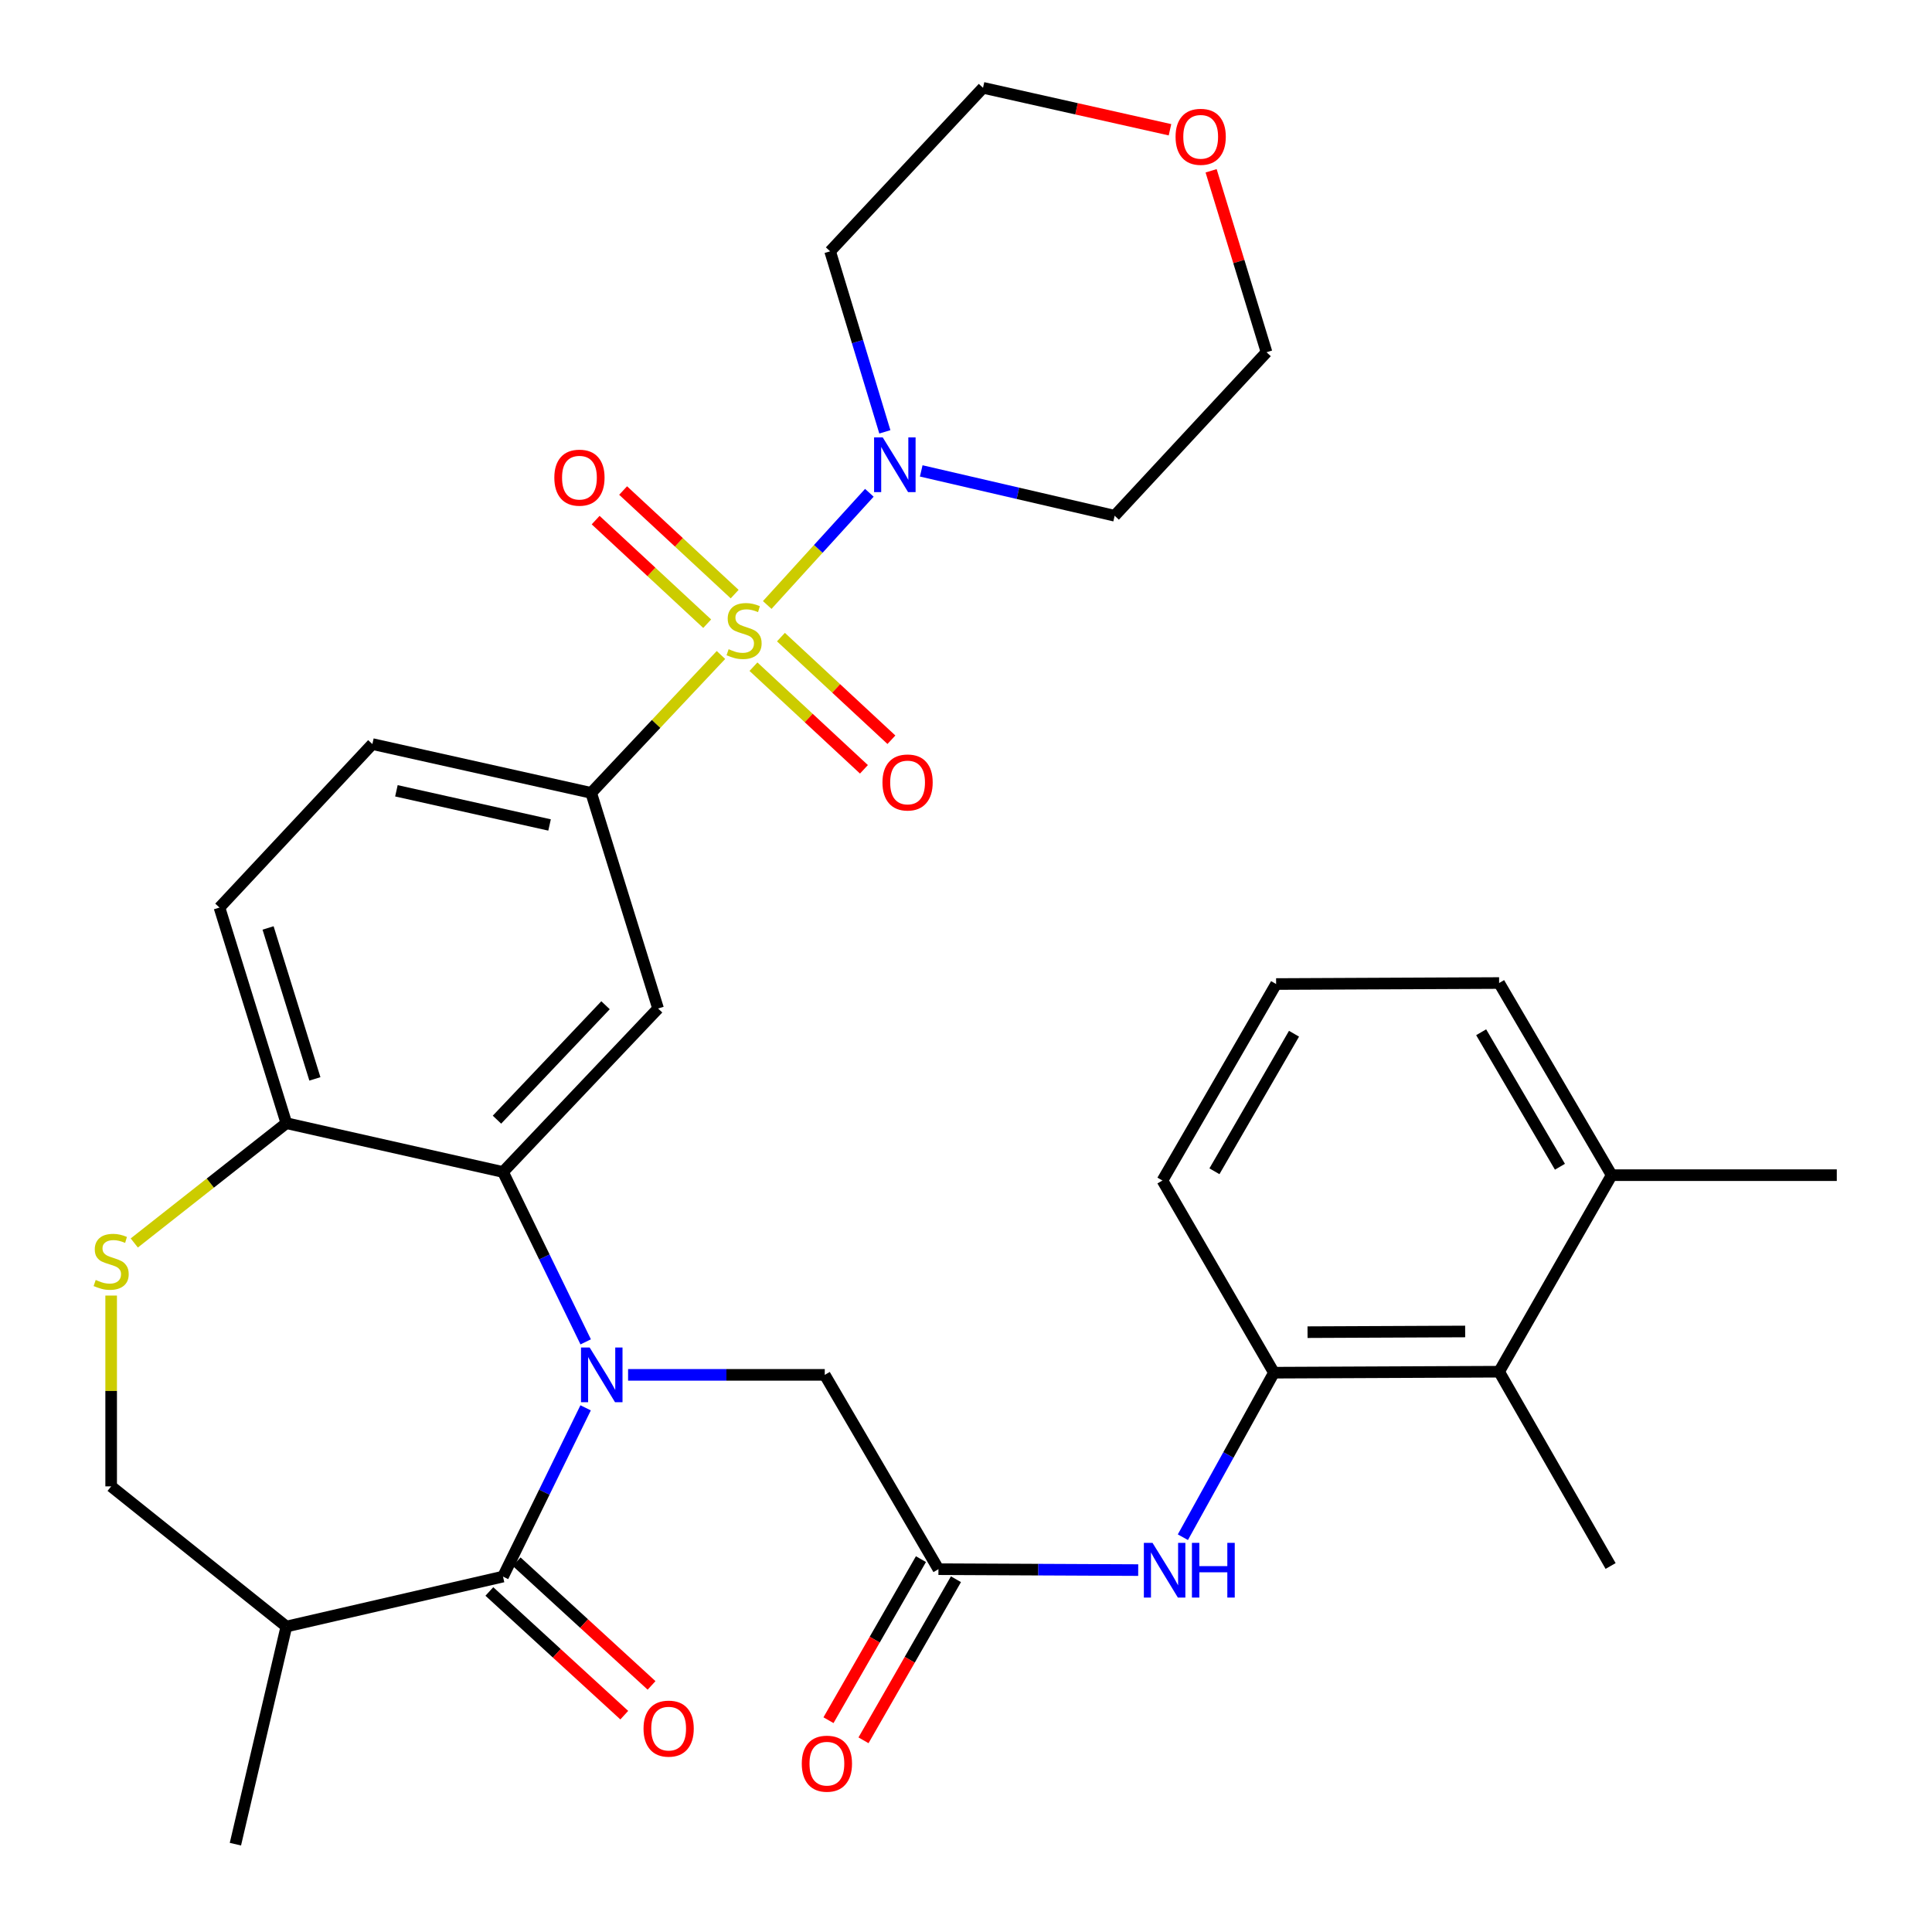 <?xml version='1.0' encoding='iso-8859-1'?>
<svg version='1.1' baseProfile='full'
              xmlns='http://www.w3.org/2000/svg'
                      xmlns:rdkit='http://www.rdkit.org/xml'
                      xmlns:xlink='http://www.w3.org/1999/xlink'
                  xml:space='preserve'
width='1000px' height='1000px' viewBox='0 0 1000 1000'>
<!-- END OF HEADER -->
<rect style='opacity:1.0;fill:#FFFFFF;stroke:none' width='1000' height='1000' x='0' y='0'> </rect>
<path class='bond-3' d='M 373.169,339.017 L 339.579,374.705' style='fill:none;fill-rule:evenodd;stroke:#CCCC00;stroke-width:6px;stroke-linecap:butt;stroke-linejoin:miter;stroke-opacity:1' />
<path class='bond-3' d='M 339.579,374.705 L 305.99,410.394' style='fill:none;fill-rule:evenodd;stroke:#000000;stroke-width:6px;stroke-linecap:butt;stroke-linejoin:miter;stroke-opacity:1' />
<path class='bond-4' d='M 397.114,313.142 L 423.544,284.105' style='fill:none;fill-rule:evenodd;stroke:#CCCC00;stroke-width:6px;stroke-linecap:butt;stroke-linejoin:miter;stroke-opacity:1' />
<path class='bond-4' d='M 423.544,284.105 L 449.974,255.068' style='fill:none;fill-rule:evenodd;stroke:#0000FF;stroke-width:6px;stroke-linecap:butt;stroke-linejoin:miter;stroke-opacity:1' />
<path class='bond-13' d='M 380.259,307.512 L 351.393,280.703' style='fill:none;fill-rule:evenodd;stroke:#CCCC00;stroke-width:6px;stroke-linecap:butt;stroke-linejoin:miter;stroke-opacity:1' />
<path class='bond-13' d='M 351.393,280.703 L 322.527,253.894' style='fill:none;fill-rule:evenodd;stroke:#FF0000;stroke-width:6px;stroke-linecap:butt;stroke-linejoin:miter;stroke-opacity:1' />
<path class='bond-13' d='M 366.037,322.825 L 337.172,296.016' style='fill:none;fill-rule:evenodd;stroke:#CCCC00;stroke-width:6px;stroke-linecap:butt;stroke-linejoin:miter;stroke-opacity:1' />
<path class='bond-13' d='M 337.172,296.016 L 308.306,269.207' style='fill:none;fill-rule:evenodd;stroke:#FF0000;stroke-width:6px;stroke-linecap:butt;stroke-linejoin:miter;stroke-opacity:1' />
<path class='bond-14' d='M 389.991,345.076 L 418.581,371.637' style='fill:none;fill-rule:evenodd;stroke:#CCCC00;stroke-width:6px;stroke-linecap:butt;stroke-linejoin:miter;stroke-opacity:1' />
<path class='bond-14' d='M 418.581,371.637 L 447.17,398.199' style='fill:none;fill-rule:evenodd;stroke:#FF0000;stroke-width:6px;stroke-linecap:butt;stroke-linejoin:miter;stroke-opacity:1' />
<path class='bond-14' d='M 404.216,329.766 L 432.805,356.327' style='fill:none;fill-rule:evenodd;stroke:#CCCC00;stroke-width:6px;stroke-linecap:butt;stroke-linejoin:miter;stroke-opacity:1' />
<path class='bond-14' d='M 432.805,356.327 L 461.394,382.889' style='fill:none;fill-rule:evenodd;stroke:#FF0000;stroke-width:6px;stroke-linecap:butt;stroke-linejoin:miter;stroke-opacity:1' />
<path class='bond-0' d='M 303.156,694.548 L 281.753,650.582' style='fill:none;fill-rule:evenodd;stroke:#0000FF;stroke-width:6px;stroke-linecap:butt;stroke-linejoin:miter;stroke-opacity:1' />
<path class='bond-0' d='M 281.753,650.582 L 260.351,606.615' style='fill:none;fill-rule:evenodd;stroke:#000000;stroke-width:6px;stroke-linecap:butt;stroke-linejoin:miter;stroke-opacity:1' />
<path class='bond-1' d='M 303.114,728.694 L 281.733,772.366' style='fill:none;fill-rule:evenodd;stroke:#0000FF;stroke-width:6px;stroke-linecap:butt;stroke-linejoin:miter;stroke-opacity:1' />
<path class='bond-1' d='M 281.733,772.366 L 260.351,816.037' style='fill:none;fill-rule:evenodd;stroke:#000000;stroke-width:6px;stroke-linecap:butt;stroke-linejoin:miter;stroke-opacity:1' />
<path class='bond-9' d='M 325.096,711.628 L 375.996,711.628' style='fill:none;fill-rule:evenodd;stroke:#0000FF;stroke-width:6px;stroke-linecap:butt;stroke-linejoin:miter;stroke-opacity:1' />
<path class='bond-9' d='M 375.996,711.628 L 426.897,711.628' style='fill:none;fill-rule:evenodd;stroke:#000000;stroke-width:6px;stroke-linecap:butt;stroke-linejoin:miter;stroke-opacity:1' />
<path class='bond-6' d='M 260.351,816.037 L 148.221,841.893' style='fill:none;fill-rule:evenodd;stroke:#000000;stroke-width:6px;stroke-linecap:butt;stroke-linejoin:miter;stroke-opacity:1' />
<path class='bond-17' d='M 253.289,823.739 L 288.205,855.752' style='fill:none;fill-rule:evenodd;stroke:#000000;stroke-width:6px;stroke-linecap:butt;stroke-linejoin:miter;stroke-opacity:1' />
<path class='bond-17' d='M 288.205,855.752 L 323.122,887.766' style='fill:none;fill-rule:evenodd;stroke:#FF0000;stroke-width:6px;stroke-linecap:butt;stroke-linejoin:miter;stroke-opacity:1' />
<path class='bond-17' d='M 267.412,808.336 L 302.328,840.349' style='fill:none;fill-rule:evenodd;stroke:#000000;stroke-width:6px;stroke-linecap:butt;stroke-linejoin:miter;stroke-opacity:1' />
<path class='bond-17' d='M 302.328,840.349 L 337.245,872.362' style='fill:none;fill-rule:evenodd;stroke:#FF0000;stroke-width:6px;stroke-linecap:butt;stroke-linejoin:miter;stroke-opacity:1' />
<path class='bond-2' d='M 260.351,606.615 L 340.623,522.001' style='fill:none;fill-rule:evenodd;stroke:#000000;stroke-width:6px;stroke-linecap:butt;stroke-linejoin:miter;stroke-opacity:1' />
<path class='bond-2' d='M 257.231,579.54 L 313.421,520.31' style='fill:none;fill-rule:evenodd;stroke:#000000;stroke-width:6px;stroke-linecap:butt;stroke-linejoin:miter;stroke-opacity:1' />
<path class='bond-34' d='M 260.351,606.615 L 148.221,581.363' style='fill:none;fill-rule:evenodd;stroke:#000000;stroke-width:6px;stroke-linecap:butt;stroke-linejoin:miter;stroke-opacity:1' />
<path class='bond-5' d='M 305.99,410.394 L 340.623,522.001' style='fill:none;fill-rule:evenodd;stroke:#000000;stroke-width:6px;stroke-linecap:butt;stroke-linejoin:miter;stroke-opacity:1' />
<path class='bond-18' d='M 305.99,410.394 L 192.745,385.13' style='fill:none;fill-rule:evenodd;stroke:#000000;stroke-width:6px;stroke-linecap:butt;stroke-linejoin:miter;stroke-opacity:1' />
<path class='bond-18' d='M 284.453,427.001 L 205.182,409.316' style='fill:none;fill-rule:evenodd;stroke:#000000;stroke-width:6px;stroke-linecap:butt;stroke-linejoin:miter;stroke-opacity:1' />
<path class='bond-23' d='M 457.999,223.527 L 443.836,176.804' style='fill:none;fill-rule:evenodd;stroke:#0000FF;stroke-width:6px;stroke-linecap:butt;stroke-linejoin:miter;stroke-opacity:1' />
<path class='bond-23' d='M 443.836,176.804 L 429.672,130.08' style='fill:none;fill-rule:evenodd;stroke:#000000;stroke-width:6px;stroke-linecap:butt;stroke-linejoin:miter;stroke-opacity:1' />
<path class='bond-24' d='M 476.827,243.74 L 526.886,255.346' style='fill:none;fill-rule:evenodd;stroke:#0000FF;stroke-width:6px;stroke-linecap:butt;stroke-linejoin:miter;stroke-opacity:1' />
<path class='bond-24' d='M 526.886,255.346 L 576.946,266.951' style='fill:none;fill-rule:evenodd;stroke:#000000;stroke-width:6px;stroke-linecap:butt;stroke-linejoin:miter;stroke-opacity:1' />
<path class='bond-26' d='M 148.221,841.893 L 121.843,954.545' style='fill:none;fill-rule:evenodd;stroke:#000000;stroke-width:6px;stroke-linecap:butt;stroke-linejoin:miter;stroke-opacity:1' />
<path class='bond-35' d='M 148.221,841.893 L 57.535,769.342' style='fill:none;fill-rule:evenodd;stroke:#000000;stroke-width:6px;stroke-linecap:butt;stroke-linejoin:miter;stroke-opacity:1' />
<path class='bond-7' d='M 69.501,643.364 L 108.861,612.364' style='fill:none;fill-rule:evenodd;stroke:#CCCC00;stroke-width:6px;stroke-linecap:butt;stroke-linejoin:miter;stroke-opacity:1' />
<path class='bond-7' d='M 108.861,612.364 L 148.221,581.363' style='fill:none;fill-rule:evenodd;stroke:#000000;stroke-width:6px;stroke-linecap:butt;stroke-linejoin:miter;stroke-opacity:1' />
<path class='bond-16' d='M 57.535,670.582 L 57.535,719.962' style='fill:none;fill-rule:evenodd;stroke:#CCCC00;stroke-width:6px;stroke-linecap:butt;stroke-linejoin:miter;stroke-opacity:1' />
<path class='bond-16' d='M 57.535,719.962 L 57.535,769.342' style='fill:none;fill-rule:evenodd;stroke:#000000;stroke-width:6px;stroke-linecap:butt;stroke-linejoin:miter;stroke-opacity:1' />
<path class='bond-8' d='M 485.737,812.206 L 426.897,711.628' style='fill:none;fill-rule:evenodd;stroke:#000000;stroke-width:6px;stroke-linecap:butt;stroke-linejoin:miter;stroke-opacity:1' />
<path class='bond-10' d='M 485.737,812.206 L 537.436,812.442' style='fill:none;fill-rule:evenodd;stroke:#000000;stroke-width:6px;stroke-linecap:butt;stroke-linejoin:miter;stroke-opacity:1' />
<path class='bond-10' d='M 537.436,812.442 L 589.135,812.678' style='fill:none;fill-rule:evenodd;stroke:#0000FF;stroke-width:6px;stroke-linecap:butt;stroke-linejoin:miter;stroke-opacity:1' />
<path class='bond-19' d='M 476.675,807.004 L 452.748,848.689' style='fill:none;fill-rule:evenodd;stroke:#000000;stroke-width:6px;stroke-linecap:butt;stroke-linejoin:miter;stroke-opacity:1' />
<path class='bond-19' d='M 452.748,848.689 L 428.822,890.374' style='fill:none;fill-rule:evenodd;stroke:#FF0000;stroke-width:6px;stroke-linecap:butt;stroke-linejoin:miter;stroke-opacity:1' />
<path class='bond-19' d='M 494.799,817.408 L 470.873,859.093' style='fill:none;fill-rule:evenodd;stroke:#000000;stroke-width:6px;stroke-linecap:butt;stroke-linejoin:miter;stroke-opacity:1' />
<path class='bond-19' d='M 470.873,859.093 L 446.946,900.778' style='fill:none;fill-rule:evenodd;stroke:#FF0000;stroke-width:6px;stroke-linecap:butt;stroke-linejoin:miter;stroke-opacity:1' />
<path class='bond-11' d='M 612.255,795.659 L 635.822,753.08' style='fill:none;fill-rule:evenodd;stroke:#0000FF;stroke-width:6px;stroke-linecap:butt;stroke-linejoin:miter;stroke-opacity:1' />
<path class='bond-11' d='M 635.822,753.08 L 659.389,710.502' style='fill:none;fill-rule:evenodd;stroke:#000000;stroke-width:6px;stroke-linecap:butt;stroke-linejoin:miter;stroke-opacity:1' />
<path class='bond-15' d='M 659.389,710.502 L 775.942,709.991' style='fill:none;fill-rule:evenodd;stroke:#000000;stroke-width:6px;stroke-linecap:butt;stroke-linejoin:miter;stroke-opacity:1' />
<path class='bond-15' d='M 676.78,689.527 L 758.367,689.17' style='fill:none;fill-rule:evenodd;stroke:#000000;stroke-width:6px;stroke-linecap:butt;stroke-linejoin:miter;stroke-opacity:1' />
<path class='bond-25' d='M 659.389,710.502 L 601.675,611.039' style='fill:none;fill-rule:evenodd;stroke:#000000;stroke-width:6px;stroke-linecap:butt;stroke-linejoin:miter;stroke-opacity:1' />
<path class='bond-12' d='M 148.221,581.363 L 113.6,469.756' style='fill:none;fill-rule:evenodd;stroke:#000000;stroke-width:6px;stroke-linecap:butt;stroke-linejoin:miter;stroke-opacity:1' />
<path class='bond-12' d='M 162.988,558.431 L 138.753,480.305' style='fill:none;fill-rule:evenodd;stroke:#000000;stroke-width:6px;stroke-linecap:butt;stroke-linejoin:miter;stroke-opacity:1' />
<path class='bond-20' d='M 775.942,709.991 L 834.19,608.264' style='fill:none;fill-rule:evenodd;stroke:#000000;stroke-width:6px;stroke-linecap:butt;stroke-linejoin:miter;stroke-opacity:1' />
<path class='bond-30' d='M 775.942,709.991 L 833.644,810.557' style='fill:none;fill-rule:evenodd;stroke:#000000;stroke-width:6px;stroke-linecap:butt;stroke-linejoin:miter;stroke-opacity:1' />
<path class='bond-21' d='M 192.745,385.13 L 113.6,469.756' style='fill:none;fill-rule:evenodd;stroke:#000000;stroke-width:6px;stroke-linecap:butt;stroke-linejoin:miter;stroke-opacity:1' />
<path class='bond-32' d='M 834.19,608.264 L 950.72,608.264' style='fill:none;fill-rule:evenodd;stroke:#000000;stroke-width:6px;stroke-linecap:butt;stroke-linejoin:miter;stroke-opacity:1' />
<path class='bond-36' d='M 834.19,608.264 L 775.942,508.812' style='fill:none;fill-rule:evenodd;stroke:#000000;stroke-width:6px;stroke-linecap:butt;stroke-linejoin:miter;stroke-opacity:1' />
<path class='bond-36' d='M 807.42,603.908 L 766.646,534.291' style='fill:none;fill-rule:evenodd;stroke:#000000;stroke-width:6px;stroke-linecap:butt;stroke-linejoin:miter;stroke-opacity:1' />
<path class='bond-22' d='M 626.87,88.406 L 641.214,135.36' style='fill:none;fill-rule:evenodd;stroke:#FF0000;stroke-width:6px;stroke-linecap:butt;stroke-linejoin:miter;stroke-opacity:1' />
<path class='bond-22' d='M 641.214,135.36 L 655.557,182.314' style='fill:none;fill-rule:evenodd;stroke:#000000;stroke-width:6px;stroke-linecap:butt;stroke-linejoin:miter;stroke-opacity:1' />
<path class='bond-33' d='M 605.584,67.166 L 557.195,56.31' style='fill:none;fill-rule:evenodd;stroke:#FF0000;stroke-width:6px;stroke-linecap:butt;stroke-linejoin:miter;stroke-opacity:1' />
<path class='bond-33' d='M 557.195,56.31 L 508.806,45.455' style='fill:none;fill-rule:evenodd;stroke:#000000;stroke-width:6px;stroke-linecap:butt;stroke-linejoin:miter;stroke-opacity:1' />
<path class='bond-28' d='M 429.672,130.08 L 508.806,45.455' style='fill:none;fill-rule:evenodd;stroke:#000000;stroke-width:6px;stroke-linecap:butt;stroke-linejoin:miter;stroke-opacity:1' />
<path class='bond-27' d='M 576.946,266.951 L 655.557,182.314' style='fill:none;fill-rule:evenodd;stroke:#000000;stroke-width:6px;stroke-linecap:butt;stroke-linejoin:miter;stroke-opacity:1' />
<path class='bond-29' d='M 601.675,611.039 L 660.515,509.334' style='fill:none;fill-rule:evenodd;stroke:#000000;stroke-width:6px;stroke-linecap:butt;stroke-linejoin:miter;stroke-opacity:1' />
<path class='bond-29' d='M 628.59,606.248 L 669.778,535.055' style='fill:none;fill-rule:evenodd;stroke:#000000;stroke-width:6px;stroke-linecap:butt;stroke-linejoin:miter;stroke-opacity:1' />
<path class='bond-31' d='M 660.515,509.334 L 775.942,508.812' style='fill:none;fill-rule:evenodd;stroke:#000000;stroke-width:6px;stroke-linecap:butt;stroke-linejoin:miter;stroke-opacity:1' />
<path  class='atom-0' d='M 377.136 336.022
Q 377.456 336.142, 378.776 336.702
Q 380.096 337.262, 381.536 337.622
Q 383.016 337.942, 384.456 337.942
Q 387.136 337.942, 388.696 336.662
Q 390.256 335.342, 390.256 333.062
Q 390.256 331.502, 389.456 330.542
Q 388.696 329.582, 387.496 329.062
Q 386.296 328.542, 384.296 327.942
Q 381.776 327.182, 380.256 326.462
Q 378.776 325.742, 377.696 324.222
Q 376.656 322.702, 376.656 320.142
Q 376.656 316.582, 379.056 314.382
Q 381.496 312.182, 386.296 312.182
Q 389.576 312.182, 393.296 313.742
L 392.376 316.822
Q 388.976 315.422, 386.416 315.422
Q 383.656 315.422, 382.136 316.582
Q 380.616 317.702, 380.656 319.662
Q 380.656 321.182, 381.416 322.102
Q 382.216 323.022, 383.336 323.542
Q 384.496 324.062, 386.416 324.662
Q 388.976 325.462, 390.496 326.262
Q 392.016 327.062, 393.096 328.702
Q 394.216 330.302, 394.216 333.062
Q 394.216 336.982, 391.576 339.102
Q 388.976 341.182, 384.616 341.182
Q 382.096 341.182, 380.176 340.622
Q 378.296 340.102, 376.056 339.182
L 377.136 336.022
' fill='#CCCC00'/>
<path  class='atom-1' d='M 305.21 697.468
L 314.49 712.468
Q 315.41 713.948, 316.89 716.628
Q 318.37 719.308, 318.45 719.468
L 318.45 697.468
L 322.21 697.468
L 322.21 725.788
L 318.33 725.788
L 308.37 709.388
Q 307.21 707.468, 305.97 705.268
Q 304.77 703.068, 304.41 702.388
L 304.41 725.788
L 300.73 725.788
L 300.73 697.468
L 305.21 697.468
' fill='#0000FF'/>
<path  class='atom-5' d='M 456.907 226.413
L 466.187 241.413
Q 467.107 242.893, 468.587 245.573
Q 470.067 248.253, 470.147 248.413
L 470.147 226.413
L 473.907 226.413
L 473.907 254.733
L 470.027 254.733
L 460.067 238.333
Q 458.907 236.413, 457.667 234.213
Q 456.467 232.013, 456.107 231.333
L 456.107 254.733
L 452.427 254.733
L 452.427 226.413
L 456.907 226.413
' fill='#0000FF'/>
<path  class='atom-8' d='M 49.535 662.508
Q 49.855 662.628, 51.175 663.188
Q 52.495 663.748, 53.935 664.108
Q 55.415 664.428, 56.855 664.428
Q 59.535 664.428, 61.095 663.148
Q 62.655 661.828, 62.655 659.548
Q 62.655 657.988, 61.855 657.028
Q 61.095 656.068, 59.895 655.548
Q 58.695 655.028, 56.695 654.428
Q 54.175 653.668, 52.655 652.948
Q 51.175 652.228, 50.095 650.708
Q 49.055 649.188, 49.055 646.628
Q 49.055 643.068, 51.455 640.868
Q 53.895 638.668, 58.695 638.668
Q 61.975 638.668, 65.695 640.228
L 64.775 643.308
Q 61.375 641.908, 58.815 641.908
Q 56.055 641.908, 54.535 643.068
Q 53.015 644.188, 53.055 646.148
Q 53.055 647.668, 53.815 648.588
Q 54.615 649.508, 55.735 650.028
Q 56.895 650.548, 58.815 651.148
Q 61.375 651.948, 62.895 652.748
Q 64.415 653.548, 65.495 655.188
Q 66.615 656.788, 66.615 659.548
Q 66.615 663.468, 63.975 665.588
Q 61.375 667.668, 57.015 667.668
Q 54.495 667.668, 52.575 667.108
Q 50.695 666.588, 48.455 665.668
L 49.535 662.508
' fill='#CCCC00'/>
<path  class='atom-11' d='M 596.541 798.58
L 605.821 813.58
Q 606.741 815.06, 608.221 817.74
Q 609.701 820.42, 609.781 820.58
L 609.781 798.58
L 613.541 798.58
L 613.541 826.9
L 609.661 826.9
L 599.701 810.5
Q 598.541 808.58, 597.301 806.38
Q 596.101 804.18, 595.741 803.5
L 595.741 826.9
L 592.061 826.9
L 592.061 798.58
L 596.541 798.58
' fill='#0000FF'/>
<path  class='atom-11' d='M 616.941 798.58
L 620.781 798.58
L 620.781 810.62
L 635.261 810.62
L 635.261 798.58
L 639.101 798.58
L 639.101 826.9
L 635.261 826.9
L 635.261 813.82
L 620.781 813.82
L 620.781 826.9
L 616.941 826.9
L 616.941 798.58
' fill='#0000FF'/>
<path  class='atom-14' d='M 286.918 247.236
Q 286.918 240.436, 290.278 236.636
Q 293.638 232.836, 299.918 232.836
Q 306.198 232.836, 309.558 236.636
Q 312.918 240.436, 312.918 247.236
Q 312.918 254.116, 309.518 258.036
Q 306.118 261.916, 299.918 261.916
Q 293.678 261.916, 290.278 258.036
Q 286.918 254.156, 286.918 247.236
M 299.918 258.716
Q 304.238 258.716, 306.558 255.836
Q 308.918 252.916, 308.918 247.236
Q 308.918 241.676, 306.558 238.876
Q 304.238 236.036, 299.918 236.036
Q 295.598 236.036, 293.238 238.836
Q 290.918 241.636, 290.918 247.236
Q 290.918 252.956, 293.238 255.836
Q 295.598 258.716, 299.918 258.716
' fill='#FF0000'/>
<path  class='atom-15' d='M 456.761 405.005
Q 456.761 398.205, 460.121 394.405
Q 463.481 390.605, 469.761 390.605
Q 476.041 390.605, 479.401 394.405
Q 482.761 398.205, 482.761 405.005
Q 482.761 411.885, 479.361 415.805
Q 475.961 419.685, 469.761 419.685
Q 463.521 419.685, 460.121 415.805
Q 456.761 411.925, 456.761 405.005
M 469.761 416.485
Q 474.081 416.485, 476.401 413.605
Q 478.761 410.685, 478.761 405.005
Q 478.761 399.445, 476.401 396.645
Q 474.081 393.805, 469.761 393.805
Q 465.441 393.805, 463.081 396.605
Q 460.761 399.405, 460.761 405.005
Q 460.761 410.725, 463.081 413.605
Q 465.441 416.485, 469.761 416.485
' fill='#FF0000'/>
<path  class='atom-18' d='M 333.091 894.729
Q 333.091 887.929, 336.451 884.129
Q 339.811 880.329, 346.091 880.329
Q 352.371 880.329, 355.731 884.129
Q 359.091 887.929, 359.091 894.729
Q 359.091 901.609, 355.691 905.529
Q 352.291 909.409, 346.091 909.409
Q 339.851 909.409, 336.451 905.529
Q 333.091 901.649, 333.091 894.729
M 346.091 906.209
Q 350.411 906.209, 352.731 903.329
Q 355.091 900.409, 355.091 894.729
Q 355.091 889.169, 352.731 886.369
Q 350.411 883.529, 346.091 883.529
Q 341.771 883.529, 339.411 886.329
Q 337.091 889.129, 337.091 894.729
Q 337.091 900.449, 339.411 903.329
Q 341.771 906.209, 346.091 906.209
' fill='#FF0000'/>
<path  class='atom-20' d='M 415 912.876
Q 415 906.076, 418.36 902.276
Q 421.72 898.476, 428 898.476
Q 434.28 898.476, 437.64 902.276
Q 441 906.076, 441 912.876
Q 441 919.756, 437.6 923.676
Q 434.2 927.556, 428 927.556
Q 421.76 927.556, 418.36 923.676
Q 415 919.796, 415 912.876
M 428 924.356
Q 432.32 924.356, 434.64 921.476
Q 437 918.556, 437 912.876
Q 437 907.316, 434.64 904.516
Q 432.32 901.676, 428 901.676
Q 423.68 901.676, 421.32 904.476
Q 419 907.276, 419 912.876
Q 419 918.596, 421.32 921.476
Q 423.68 924.356, 428 924.356
' fill='#FF0000'/>
<path  class='atom-23' d='M 608.47 70.81
Q 608.47 64.01, 611.83 60.21
Q 615.19 56.41, 621.47 56.41
Q 627.75 56.41, 631.11 60.21
Q 634.47 64.01, 634.47 70.81
Q 634.47 77.69, 631.07 81.61
Q 627.67 85.49, 621.47 85.49
Q 615.23 85.49, 611.83 81.61
Q 608.47 77.73, 608.47 70.81
M 621.47 82.29
Q 625.79 82.29, 628.11 79.41
Q 630.47 76.49, 630.47 70.81
Q 630.47 65.25, 628.11 62.45
Q 625.79 59.61, 621.47 59.61
Q 617.15 59.61, 614.79 62.41
Q 612.47 65.21, 612.47 70.81
Q 612.47 76.53, 614.79 79.41
Q 617.15 82.29, 621.47 82.29
' fill='#FF0000'/>
</svg>
